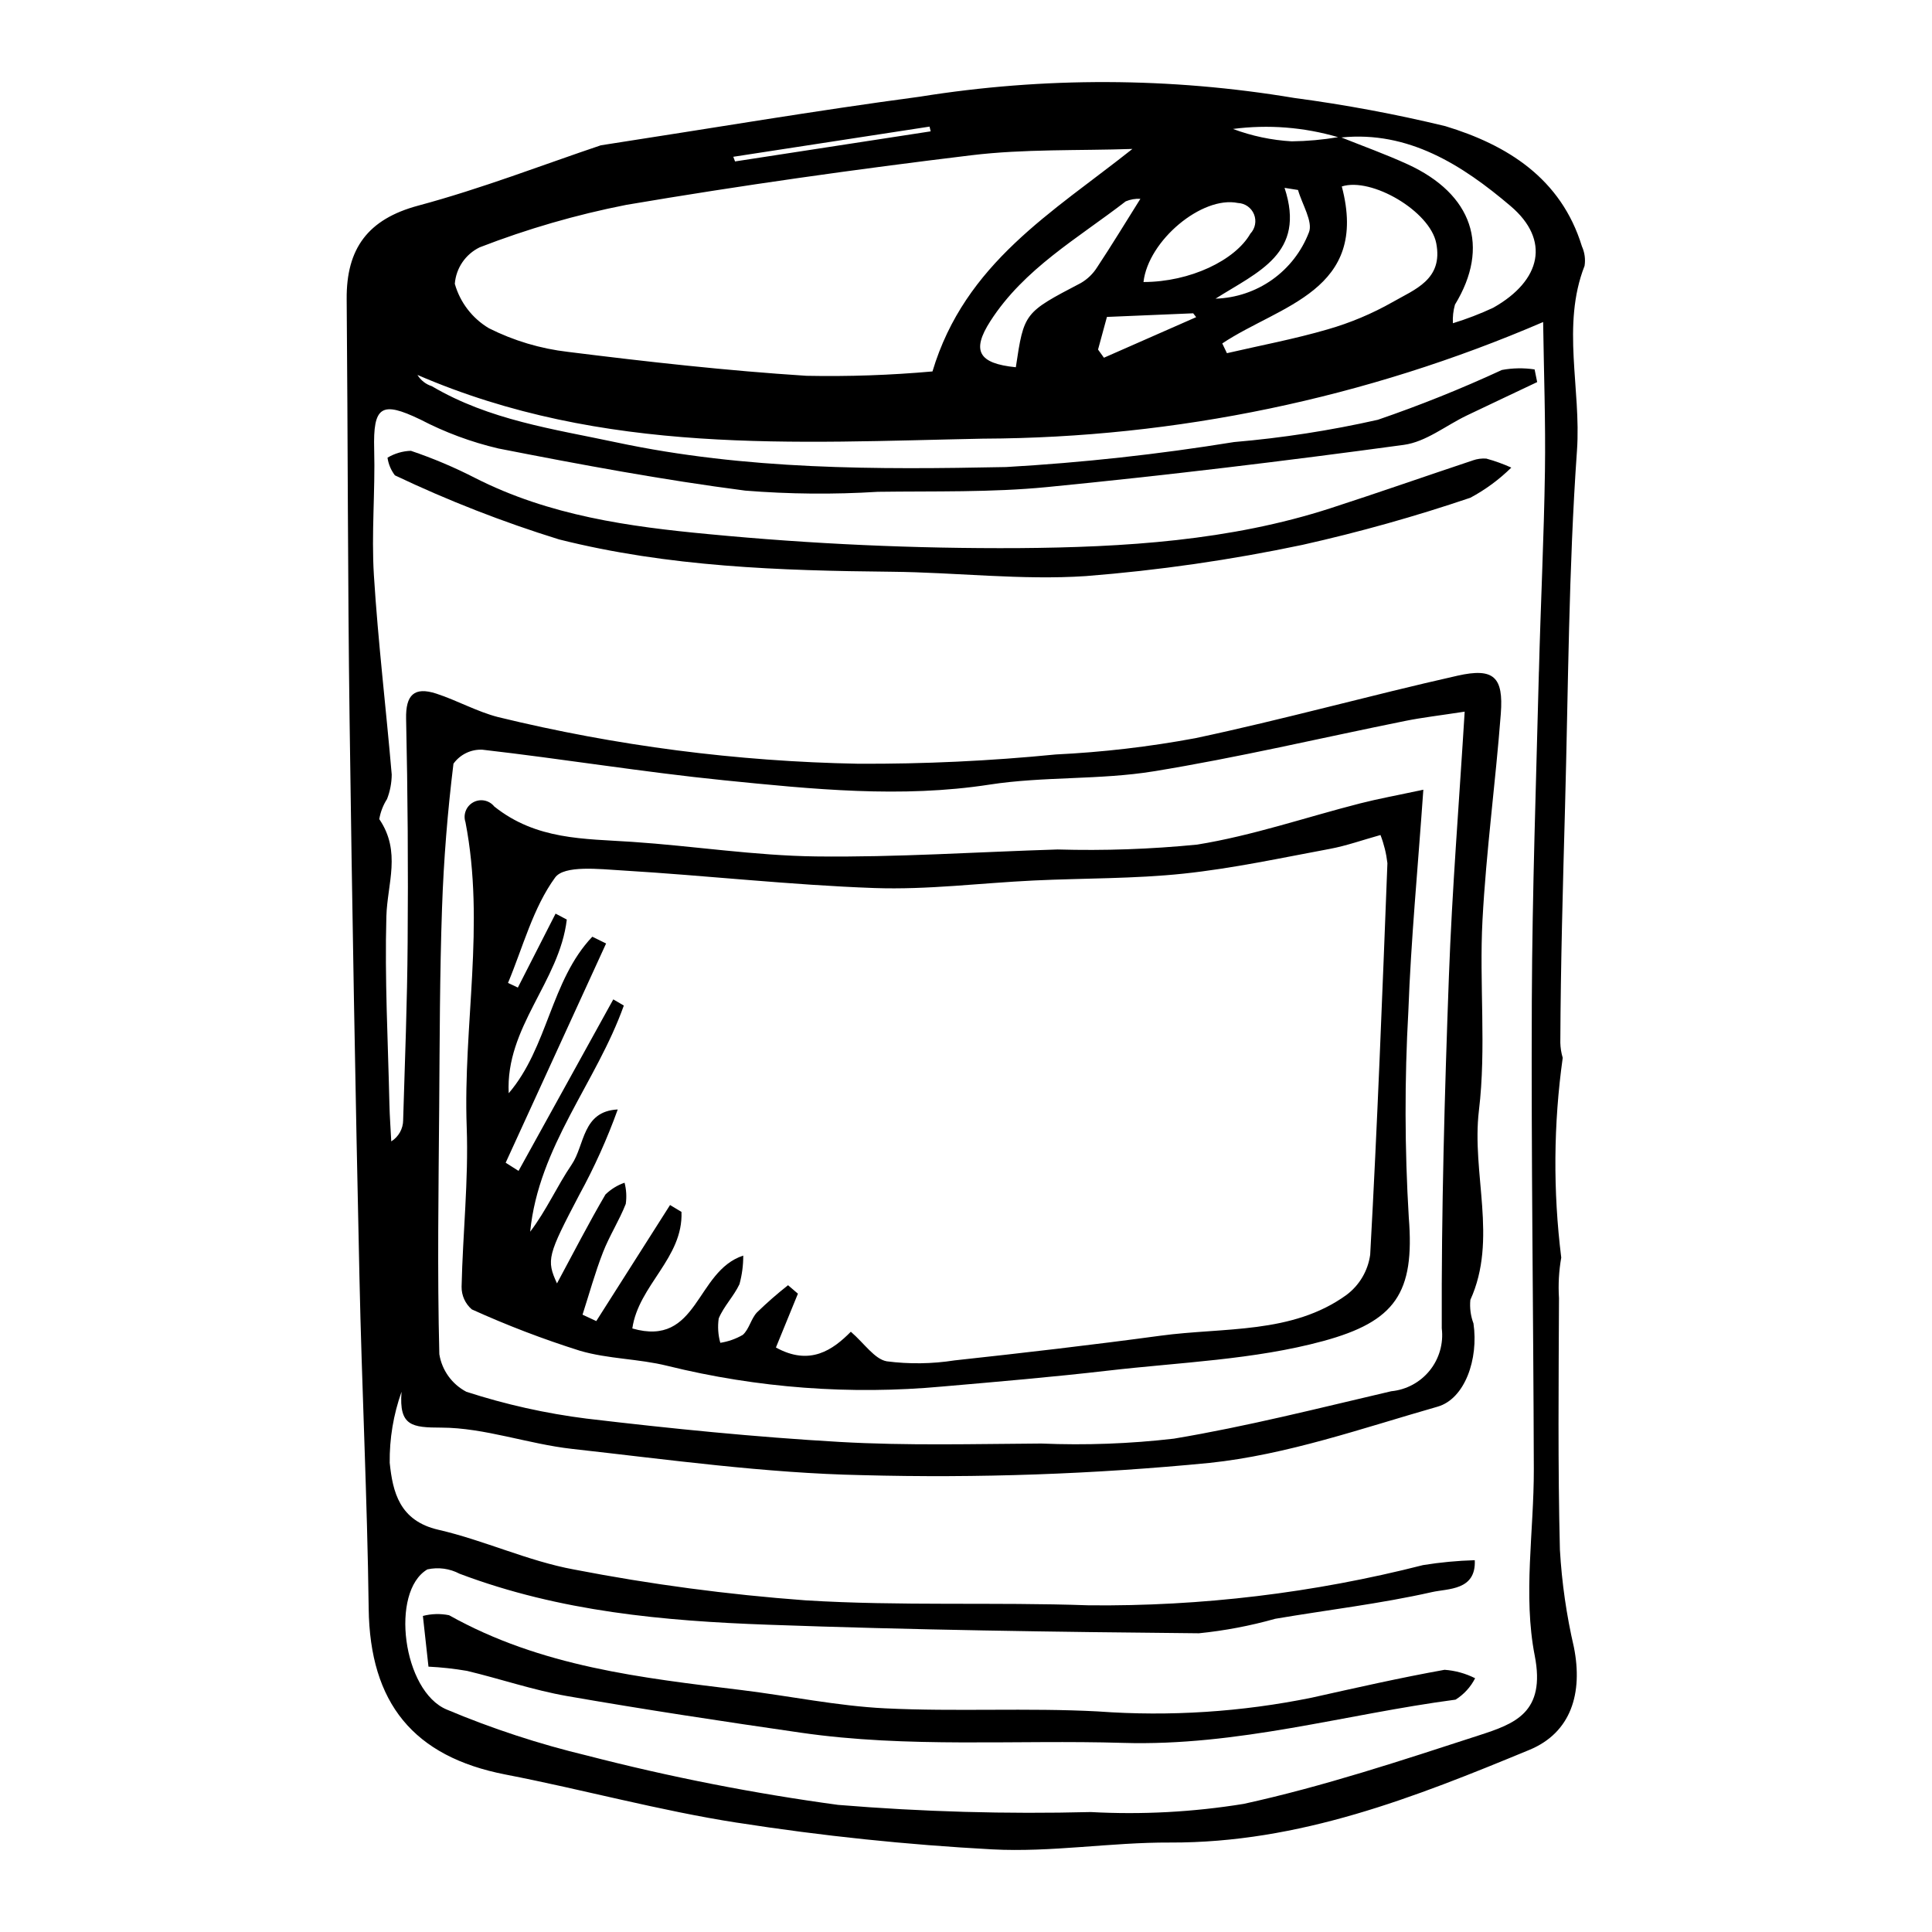 <?xml version="1.0" encoding="UTF-8"?>
<!-- Uploaded to: SVG Repo, www.svgrepo.com, Generator: SVG Repo Mixer Tools -->
<svg fill="#000000" width="800px" height="800px" version="1.1" viewBox="144 144 512 512" xmlns="http://www.w3.org/2000/svg">
 <g>
  <path d="m557.39 554.72c-0.555-22.262-0.336-44.5-0.242-66.738l-0.004-0.004c-0.223-3.578-0.02-7.172 0.602-10.703-2.191-17.59-2.062-35.387 0.391-52.941-0.391-1.305-0.605-2.656-0.637-4.019 0.09-20.789 0.68-41.551 1.246-62.312 0.863-31.562 0.949-63.227 3.168-94.629 1.148-16.285-4.168-33.145 2.012-48.926 0.273-1.754 0.027-3.547-0.703-5.164-5.535-18.066-19.879-26.898-36.188-31.852-13.199-3.188-26.559-5.68-40.02-7.469-32.844-5.5-66.363-5.617-99.242-0.34-27.672 3.684-55.164 8.363-84.547 12.883-15.121 5.082-31.473 11.441-48.402 15.988-13.324 3.578-19.07 11.363-18.953 24.805 0.32 37.125 0.273 74.238 0.77 111.37 0.66 49.219 1.531 98.449 2.613 147.68 0.621 29.305 2.078 58.637 2.449 87.93 0.316 25.035 11.863 39.266 36.289 43.996 20.52 3.973 40.84 9.578 61.422 12.77v-0.008c22.383 3.496 44.922 5.852 67.543 7.066 15.688 0.824 31.344-1.879 47.07-1.812 34.391 0.141 64.934-12.012 95.27-24.551 11.078-4.578 14.223-15.051 11.801-27.211-1.965-8.484-3.207-17.121-3.707-25.812zm-13.043-356.09c10.531 8.953 8.176 19.703-4.609 26.914v0.004c-3.469 1.617-7.043 2.992-10.703 4.113-0.094-1.66 0.09-3.324 0.543-4.926 9.352-15.332 4.731-29.301-12.602-37.223-5.727-2.617-11.656-4.746-17.5-7.082 17.758-1.793 32.016 7.266 44.871 18.199zm-59.926-4.848 3.57 0.566c1.074 3.797 4.023 8.434 2.887 11.242h-0.004c-1.934 5.039-5.312 9.395-9.715 12.52-4.402 3.121-9.629 4.875-15.027 5.039 11.25-7.141 24.031-11.949 18.289-29.367zm15.164-0.367c7.848-2.531 23.379 6.535 25.035 15.047 1.875 9.637-5.731 12.234-11.605 15.613-5.414 3.07-11.176 5.488-17.16 7.207-8.75 2.555-17.793 4.254-26.707 6.316l-1.234-2.586c15.219-10.16 39.008-13.906 31.676-41.598zm-0.977-13.062c-4.066 0.688-8.176 1.055-12.297 1.105-5.324-0.309-10.57-1.418-15.562-3.285 9.336-1.219 18.824-0.473 27.859 2.18zm-26.547 17.441c1.891 0.078 3.559 1.254 4.266 3.004 0.711 1.754 0.328 3.758-0.973 5.129-4.012 7.035-15.945 12.805-28.316 12.812 1.25-10.992 15.508-22.902 25.023-20.945zm-11.066 30.258c-8.148 3.582-16.293 7.168-24.441 10.75l-1.562-2.164c0.879-3.231 1.758-6.457 2.356-8.648 8.375-0.352 15.617-0.656 22.859-0.961zm-26.238-13.227c-1.082 1.723-2.562 3.16-4.324 4.18-15.027 7.867-15.055 7.816-17.227 22.32-9.938-0.988-11.785-4.383-6.75-12.219 8.949-13.926 23.199-21.957 35.859-31.738l0.008-0.004c1.23-0.516 2.559-0.746 3.891-0.676-4.094 6.527-7.664 12.41-11.457 18.137zm-44.414-37.273 0.297 1.258c-17.281 2.656-34.562 5.312-51.844 7.973l-0.465-1.234c17.34-2.664 34.676-5.328 52.012-7.996zm-119.22 31.992c12.59-4.879 25.582-8.645 38.832-11.25 30.32-5.148 60.852-9.445 91.461-13.148 14.031-1.699 28.445-1.188 42.688-1.676-21.18 16.824-44.371 30.223-52.988 58.965-11.109 0.992-22.262 1.379-33.414 1.156-21.062-1.352-42.137-3.707-63.152-6.336-7.305-0.84-14.406-2.961-20.98-6.266-4.406-2.625-7.641-6.836-9.039-11.773 0.324-4.168 2.832-7.848 6.594-9.672zm280.7 112.45c-0.73 29.059-1.75 58.105-1.875 87.199-0.18 41.352 0.418 82.746 0.531 124.11 0.043 16.531-2.898 33.414 0.242 49.457 2.965 15.141-5.32 18.055-14.727 21.109-20.602 6.688-41.246 13.551-62.453 18.191v-0.004c-13.379 2.168-26.953 2.891-40.488 2.156-22.328 0.566-44.672-0.066-66.938-1.898-22.379-3.035-44.562-7.394-66.434-13.043-12.738-3.051-25.211-7.137-37.285-12.219-11.68-4.856-15.07-31.281-5.141-37.145 2.891-0.645 5.914-0.234 8.531 1.148 26.613 10.055 54.164 12.52 81.711 13.512 38.074 1.375 76.141 1.918 114.19 2.269v0.004c6.848-0.688 13.617-1.973 20.242-3.84 13.859-2.359 27.91-3.992 41.562-7.078 4.266-0.965 11.711-0.383 11.34-8.453-4.594 0.133-9.176 0.566-13.711 1.301-28.949 7.383-58.734 10.965-88.605 10.656-25.016-0.883-50.023 0.234-75.016-1.316h-0.004c-20.59-1.516-41.078-4.242-61.348-8.168-12.16-2.219-23.852-7.754-35.98-10.539-10.336-2.375-12.094-10.066-12.887-17.719h-0.004c-0.078-6.418 0.984-12.801 3.137-18.848-0.723 9.117 2.781 9.48 10.566 9.5 11.441 0.031 23.027 4.348 34.621 5.637 25.602 2.848 51.297 6.445 76.863 6.957 30.719 0.824 61.453-0.254 92.035-3.238 20.609-2.164 40.527-9.207 60.473-14.906 7.25-2.07 10.895-12.641 9.516-22.039h0.004c-0.75-1.996-1.035-4.141-0.832-6.262 7.312-16.09 0.266-33.516 2.273-50.207 1.992-16.535 0.051-33.703 0.945-50.473 0.977-18.285 3.457-36.406 4.852-54.656 0.746-9.75-1.859-12.242-11.449-10.086-23.254 5.231-46.195 11.625-69.52 16.57-12.215 2.273-24.57 3.715-36.984 4.312-17.391 1.719-34.863 2.539-52.34 2.457-32.168-0.594-64.172-4.742-95.43-12.363-5.586-1.434-10.832-4.406-16.367-6.215-5.914-1.93-8.152 0.391-8.016 6.672 0.434 19.785 0.57 39.559 0.406 59.324-0.105 15.688-0.719 31.348-1.191 47.012h0.008c-0.016 2.301-1.207 4.434-3.156 5.652-0.168-3.316-0.418-6.637-0.492-9.949-0.371-16.566-1.266-33.176-0.805-49.676 0.242-8.691 4.004-17.137-1.879-25.777l-0.004 0.004c0.324-1.898 1.023-3.707 2.059-5.328 0.805-2.074 1.223-4.273 1.242-6.496-1.504-17.602-3.629-35.195-4.723-52.797-0.691-11.109 0.375-22.227 0.074-33.355-0.309-11.469 1.91-12.898 12.164-7.961v-0.008c6.562 3.43 13.535 6.019 20.742 7.711 21.73 4.266 43.531 8.328 65.41 11.168 11.699 0.941 23.445 1.047 35.156 0.316 14.969-0.207 30.051 0.195 44.848-1.254 31.609-3.094 63.121-6.91 94.535-11.184 5.906-0.805 11.145-5.129 16.711-7.793 6.203-2.969 12.426-5.894 18.641-8.844-0.227-1.121-0.457-2.238-0.684-3.359h-0.004c-2.875-0.434-5.809-0.383-8.668 0.148-10.723 4.961-21.695 9.367-32.867 13.199-12.555 2.836-25.285 4.809-38.105 5.902-20.008 3.25-40.168 5.461-60.402 6.621-34.375 0.695-68.906 0.785-103.3-6.535-16.691-3.551-33.625-5.879-48.895-14.887-1.59-0.504-2.941-1.566-3.816-2.988 49.348 21.34 99.988 17.887 150.11 16.883v0.004c50.98-0.215 101.39-10.727 148.21-30.906 0.188 13.398 0.672 26.5 0.477 39.559-0.266 17.715-1.145 35.383-1.59 53.086zm-291.43 115.29c0.137-17.559 0.145-35.129 0.75-52.648 0.441-12.812 1.477-25.598 3.031-38.258h0.004c1.766-2.445 4.641-3.836 7.652-3.699 21.355 2.441 42.648 5.949 64.012 8.102 23.492 2.367 46.988 4.766 70.422 1.145 14.258-2.203 29.184-1.199 43.41-3.508 22.449-3.644 44.555-8.895 66.828-13.383 4.391-0.883 8.871-1.395 15.652-2.438-1.48 24.219-3.336 47.152-4.18 70.176-1.137 31.051-2.012 62.148-1.891 93.277l0.004 0.004c0.48 3.992-0.672 8.008-3.191 11.141-2.523 3.133-6.199 5.113-10.203 5.5-19.137 4.461-38.207 9.328-57.621 12.566-11.656 1.352-23.402 1.785-35.129 1.293-17.797 0.109-35.621 0.598-53.426-0.426-22.336-1.285-44.695-3.523-66.992-6.172v0.004c-10.848-1.367-21.539-3.75-31.938-7.125-3.824-2.008-6.477-5.699-7.16-9.961-0.555-21.879-0.203-43.734-0.035-65.59z"/>
  <path d="m544.51 267.92c-3.219 3.168-6.871 5.859-10.852 7.988-14.598 4.949-29.445 9.117-44.488 12.484-18.938 3.996-38.117 6.762-57.414 8.277-16.992 1.137-34.355-0.984-51.531-1.152-29.5-0.289-59.07-1.273-88.07-8.566-14.887-4.613-29.426-10.289-43.5-16.98-1.043-1.367-1.719-2.977-1.961-4.68 1.879-1.125 4.012-1.754 6.199-1.82 5.84 1.973 11.527 4.375 17.012 7.191 19.676 10.02 40.906 12.918 61.879 14.891h0.004c27.297 2.621 54.707 3.856 82.133 3.703 28.02-0.211 56.074-1.949 82.707-10.582 12.617-4.09 25.125-8.473 37.703-12.668v-0.004c1.141-0.398 2.352-0.559 3.555-0.469 2.266 0.621 4.481 1.418 6.625 2.387z"/>
  <path d="m257.55 585.68-1.48-13.438c2.269-0.59 4.641-0.656 6.938-0.191 24.414 13.672 50.988 16.586 77.523 19.836 12.684 1.555 25.352 4.215 38.023 4.84 18.84 0.926 37.676-0.18 56.516 0.824v0.004c18.953 1.371 38 0.137 56.617-3.668 11.676-2.602 23.344-5.258 35.133-7.371 2.824 0.199 5.578 0.961 8.102 2.238-1.184 2.324-2.969 4.281-5.176 5.668-29.352 3.879-57.625 12.383-88.176 11.461-28.445-0.859-56.848 1.426-85.379-2.707-20.672-2.992-41.34-6.113-61.945-9.707-8.93-1.559-17.668-4.566-26.539-6.68v0.004c-3.359-0.574-6.75-0.945-10.156-1.113z"/>
  <path d="m521.2 353.28c-1.484 21.195-3.285 39.867-3.969 58.633-1.023 18.234-0.984 36.512 0.113 54.742 1.605 20.012-3.57 27.543-22.703 32.742-18.262 4.961-37.926 5.625-57.027 7.836-14.559 1.684-29.191 2.934-43.816 4.203-24.445 2.258-49.098 0.406-72.934-5.473-7.617-1.902-15.672-1.797-23.188-4.004-9.758-3.074-19.32-6.734-28.637-10.957-1.754-1.504-2.746-3.707-2.711-6.016 0.309-14.109 1.867-28.18 1.355-42.293-0.98-26.973 4.934-53.578-0.324-80.801-0.684-2.027 0.188-4.254 2.066-5.281 1.875-1.023 4.219-0.559 5.559 1.113 11.156 8.906 23.809 8.52 36.492 9.371 16.27 1.09 32.57 3.668 48.785 3.867 21.367 0.266 42.664-1.188 63.996-1.844h0.004c12.348 0.355 24.707-0.078 37.004-1.293 14.664-2.371 28.793-7.242 43.188-10.922 4.801-1.227 9.711-2.113 16.746-3.625zm-243.19 98.852 3.41 2.168 25.109-45.453 2.793 1.633c-7.273 20.395-22.578 37.305-24.82 59.938 4.297-5.633 7.113-12.086 10.996-17.789 3.519-5.172 2.766-14.137 12.211-14.609-2.797 7.769-6.191 15.312-10.156 22.559-8.43 16.07-8.809 17.297-5.945 23.535 4.379-8.137 8.406-15.977 12.844-23.562 1.438-1.398 3.164-2.465 5.062-3.121 0.477 1.836 0.586 3.746 0.32 5.621-1.73 4.402-4.328 8.426-6.043 12.836-2.094 5.379-3.637 10.996-5.414 16.512 1.215 0.566 2.43 1.133 3.644 1.699 6.516-10.254 13.031-20.504 19.551-30.758l3.027 1.824c0.492 12.211-11.398 19.438-13.027 30.891 17.578 5.055 16.688-15.152 29.395-19.312v0.004c0.016 2.559-0.324 5.109-1 7.574-1.5 3.199-4.148 5.832-5.5 9.078-0.309 2.16-0.168 4.359 0.422 6.457 2.098-0.324 4.121-1.039 5.957-2.102 1.691-1.488 2.172-4.273 3.758-5.953 2.617-2.543 5.367-4.949 8.234-7.207l2.621 2.242c-1.926 4.715-3.856 9.43-5.832 14.266 9.043 4.992 15.121 0.605 19.855-4.18 3.566 3.09 6.293 7.254 9.488 7.832l0.004 0.004c5.981 0.773 12.039 0.691 18-0.242 18.227-1.98 36.438-4.086 54.578-6.543 16.785-2.273 34.848-0.359 49.273-10.797h-0.004c3.438-2.566 5.703-6.402 6.293-10.652 1.91-34.551 3.227-69.164 4.566-103.77-0.293-2.559-0.91-5.066-1.836-7.469-4.875 1.359-9.059 2.863-13.406 3.672-12.883 2.398-25.727 5.18-38.785 6.562-13.086 1.383-26.418 1.191-39.629 1.816-14.117 0.668-28.199 2.504-42.328 2-22.238-0.793-44.5-3.32-66.754-4.656-6.141-0.367-15.41-1.445-17.828 1.871-5.859 8.035-8.527 18.465-12.484 27.93l2.609 1.238c3.332-6.531 6.664-13.066 9.996-19.598l2.973 1.57c-1.938 16.438-16.285 28.477-15.395 46.027 10.402-12.113 11.129-29.887 22.156-41.477l3.652 1.793c-8.871 19.367-17.742 38.734-26.613 58.098z"/>
 </g>
</svg>